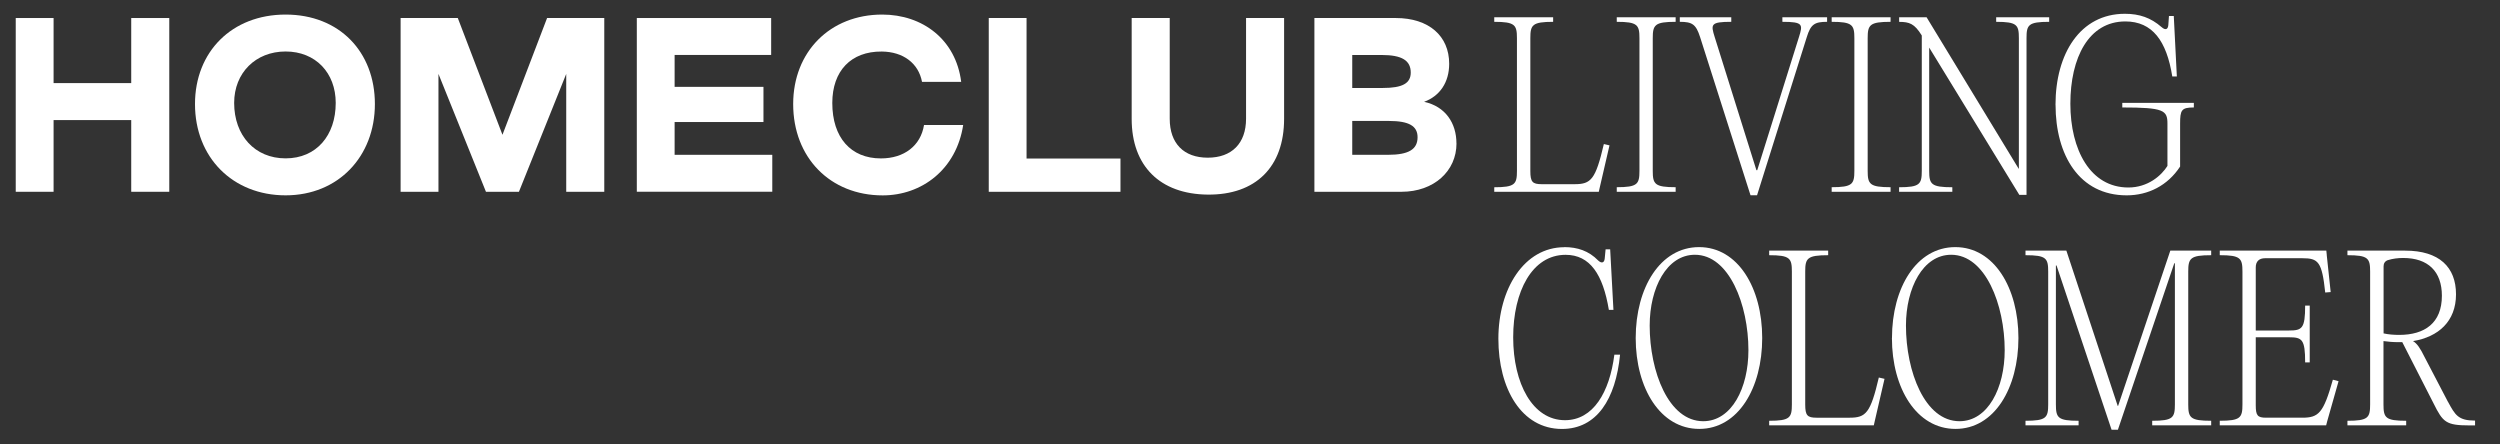 <?xml version="1.0" encoding="UTF-8"?>
<svg id="Capa_1" data-name="Capa 1" xmlns="http://www.w3.org/2000/svg" viewBox="0 0 513.22 91.18">
  <rect x="0" y="0" width="513.22" height="91.18" fill="#333333" stroke="none"/>
  <defs>
    <style>
      .cls-1 {
        fill: #fff;
        stroke-width: 0px;
      }
    </style>
  </defs>
  <g>
    <path class="cls-1" d="M3.23,3.7h7.77v13.36h15.94V3.7h7.81v35.67h-7.81v-14.72h-15.94v14.72H3.23V3.7Z"/>
    <path class="cls-1" d="M40.03,21.36c0-10.74,7.58-18.37,18.6-18.37s18.33,7.63,18.33,18.37-7.49,18.74-18.33,18.74-18.6-7.77-18.6-18.74ZM68.92,21.13c0-6.19-4.15-10.56-10.29-10.56s-10.56,4.38-10.56,10.56c0,6.68,4.24,11.38,10.56,11.38s10.29-4.7,10.29-11.38Z"/>
    <path class="cls-1" d="M82.24,3.7h11.74l9.17,23.97,9.16-23.97h11.74v35.67h-7.81V15.17l-9.71,24.2h-6.77l-9.75-24.2v24.2h-7.77V3.7Z"/>
    <path class="cls-1" d="M130.73,3.7h27.58v7.58h-19.82v6.55h18.24v7.22h-18.24v6.73h20.05v7.58h-27.81V3.7Z"/>
    <path class="cls-1" d="M162.83,21.36c0-10.74,7.58-18.37,18.28-18.37,8.26,0,15.12,5.1,16.21,13.82h-8.04c-.72-3.84-3.88-6.19-8.26-6.23-6.32-.05-10.16,3.97-10.16,10.56,0,7.09,3.79,11.38,9.98,11.38,4.79,0,8.17-2.62,8.85-6.86h8.04c-1.4,9.12-8.49,14.45-16.52,14.45-10.79,0-18.38-7.77-18.38-18.74Z"/>
    <path class="cls-1" d="M202.97,3.7h7.77v28.85h19.28v6.82h-27.04V3.7Z"/>
    <path class="cls-1" d="M232.32,24.43V3.7h7.81v20.68c0,5.06,2.89,7.99,7.81,7.99s7.86-2.93,7.86-7.99V3.7h7.81v20.72c0,9.84-5.82,15.62-15.67,15.53-9.8-.09-15.62-5.87-15.62-15.53Z"/>
    <path class="cls-1" d="M299,29.44c0,5.69-4.65,9.93-11.29,9.93h-17.88V3.7h16.7c6.82,0,10.97,3.7,10.97,9.39,0,3.84-1.94,6.64-5.15,7.81,4.38.95,6.64,4.38,6.64,8.53ZM277.6,18.06h6.28c4.02,0,5.73-.95,5.73-3.16,0-2.48-1.81-3.61-5.96-3.61h-6.05v6.77ZM291.01,28.17c0-2.3-1.76-3.34-5.87-3.34h-7.54v6.95h7.36c4.24,0,6.05-1.13,6.05-3.61Z"/>
  </g>
  <g>
    <path class="cls-1" d="M318.86,4.48c-4.3,0-4.7.63-4.7,3.36v27.28c0,2.24.45,2.69,2.33,2.69h6.76c3.36,0,4.3-.94,6-8.24l1.16.27-2.02,8.73-.18.81h-21.46v-.94c4.26,0,4.66-.63,4.66-3.36V7.84c0-2.73-.4-3.36-4.66-3.36v-.94h12.09v.94Z"/>
    <path class="cls-1" d="M336.56,7.84c0-2.73-.4-3.36-4.66-3.36v-.94h12.09v.94c-4.3,0-4.7.63-4.7,3.36v27.23c0,2.73.4,3.36,4.7,3.36v.94h-12.09v-.94c4.26,0,4.66-.63,4.66-3.36V7.84Z"/>
    <path class="cls-1" d="M360.56,34.94h.18l8.56-27.32c.81-2.6.9-3.14-3.4-3.14v-.94h9.18v.94c-2.55,0-3.36.49-4.17,3.14l-10.21,32.47h-1.34l-10.35-32.47c-.85-2.64-1.61-3.14-4.17-3.14v-.94h10.57v.94c-4.3,0-4.21.54-3.4,3.14l8.56,27.32Z"/>
    <path class="cls-1" d="M380.68,7.84c0-2.73-.4-3.36-4.66-3.36v-.94h12.09v.94c-4.3,0-4.7.63-4.7,3.36v27.23c0,2.73.4,3.36,4.7,3.36v.94h-12.09v-.94c4.26,0,4.66-.63,4.66-3.36V7.84Z"/>
    <path class="cls-1" d="M420.68,4.48c-4.3,0-4.66.63-4.66,3.36v32.16h-1.48l-18.5-30.23v25.31c0,2.73.4,3.36,4.75,3.36v.94h-10.93v-.94c4.26,0,4.66-.63,4.66-3.36V7.31l-.04-.09c-1.48-2.37-2.51-2.73-4.61-2.73v-.94h5.64l18.9,31.09h.04V7.84c0-2.73-.36-3.36-4.66-3.36v-.94h10.88v.94Z"/>
    <path class="cls-1" d="M421.97,21.51c0-10.48,5.06-18.68,14.24-18.68,3,0,5.33.81,7.53,2.73.76.67,1.3.54,1.39-.4l.13-1.88h.99l.63,12.41h-.94c-1.16-7.3-4.08-11.29-9.63-11.29-7.53,0-11.29,7.44-11.29,16.89s4.08,17.2,11.91,17.2c3.99,0,6.76-2.42,8.02-4.43v-8.69c0-2.73-.76-3.31-9.27-3.31v-.94h14.69v.94c-2.55,0-2.82.54-2.82,3.31v8.82c-2.55,3.9-6.54,5.91-10.97,5.91-9.72,0-14.6-8.24-14.6-18.59Z"/>
  </g>
  <g>
    <path class="cls-1" d="M321.13,50.73c2.69,0,5.02.76,6.95,2.74.72.67,1.26.49,1.35-.4l.18-1.88h.94l.67,12.42h-.94c-1.21-7.26-3.86-11.3-8.88-11.3-6.86,0-10.76,7.49-10.76,16.95s3.99,17,10.63,17c5.79,0,9.15-5.7,10.14-13.45h1.17c-.9,9.1-4.75,15.25-11.93,15.25-8.3,0-13.05-8.25-13.05-18.52s5.29-18.79,13.54-18.79Z"/>
    <path class="cls-1" d="M335.79,69.39c0-10.31,5.02-18.66,13.01-18.66s12.96,8.39,12.96,18.66-4.93,18.66-12.92,18.66-13.05-8.34-13.05-18.66ZM358.93,71.9c0-9.33-3.95-19.6-10.99-19.6-5.79,0-9.28,6.82-9.28,14.53,0,9.42,3.86,19.64,10.99,19.64,5.83,0,9.28-6.82,9.28-14.57Z"/>
    <path class="cls-1" d="M375.3,52.39c-4.31,0-4.71.63-4.71,3.36v27.31c0,2.24.45,2.69,2.33,2.69h6.77c3.36,0,4.3-.94,6.01-8.25l1.17.27-2.02,8.74-.18.81h-21.48v-.94c4.26,0,4.66-.63,4.66-3.36v-27.27c0-2.74-.4-3.36-4.66-3.36v-.94h12.11v.94Z"/>
    <path class="cls-1" d="M388.4,69.39c0-10.31,5.02-18.66,13-18.66s12.96,8.39,12.96,18.66-4.93,18.66-12.92,18.66-13.05-8.34-13.05-18.66ZM411.54,71.9c0-9.33-3.95-19.6-10.99-19.6-5.79,0-9.28,6.82-9.28,14.53,0,9.42,3.86,19.64,10.99,19.64,5.83,0,9.28-6.82,9.28-14.57Z"/>
    <path class="cls-1" d="M434.73,83.33h.09l10.72-31.88h8.39v.94c-4.3,0-4.71.63-4.71,3.36v27.27c0,2.74.4,3.36,4.71,3.36v.94h-12.11v-.94c4.26,0,4.66-.63,4.66-3.36v-28.97h-.13l-11.57,34.17h-1.3l-11.3-33.72h-.13v28.52c0,2.74.4,3.36,4.66,3.36v.94h-10.9v-.94c4.26,0,4.66-.63,4.66-3.36v-27.27c0-2.74-.4-3.36-4.66-3.36v-.94h8.39l10.54,31.88Z"/>
    <path class="cls-1" d="M477.65,52.34l.81,7.62-1.12.09c-.67-6.37-1.44-7.04-4.71-7.04h-7.62c-1.26,0-1.93.67-1.93,1.88v12.96h6.82c2.69,0,3.32-.4,3.32-5.11h.94v11.66h-.94c0-4.75-.63-5.16-3.32-5.16h-6.82v13.95c0,2.11.36,2.56,2.11,2.56h7.44c3.36,0,4.35-.94,6.28-7.8l1.17.31-2.33,8.21-.22.85h-21.84v-.94c4.26,0,4.66-.63,4.66-3.36v-27.27c0-2.74-.4-3.36-4.66-3.36v-.94h21.88l.09.9Z"/>
    <path class="cls-1" d="M502.54,82.48c1.48,2.74,2.11,3.86,5.56,3.86v.99h-1.17c-4.8,0-5.43-.67-7.31-4.44l-6.46-12.65h-.81c-1.12,0-2.11-.09-3.05-.22v13c0,2.74.4,3.36,4.66,3.36v.94h-12.06v-.94c4.26,0,4.66-.63,4.66-3.36v-27.27c0-2.74-.4-3.36-4.66-3.36v-.94h11.84c7.04,0,10.45,3.41,10.45,8.97s-3.63,8.75-8.83,9.6c.81.49,1.43,1.35,2.42,3.36l4.75,9.1ZM489.31,68.44c.99.22,2.06.31,3.23.31,5.2,0,8.75-2.42,8.75-8.03,0-5.02-2.87-7.76-7.94-7.76-1.08,0-2.15.13-3.18.45-.58.22-.85.67-.85,1.26v13.77Z"/>
  </g>
</svg>